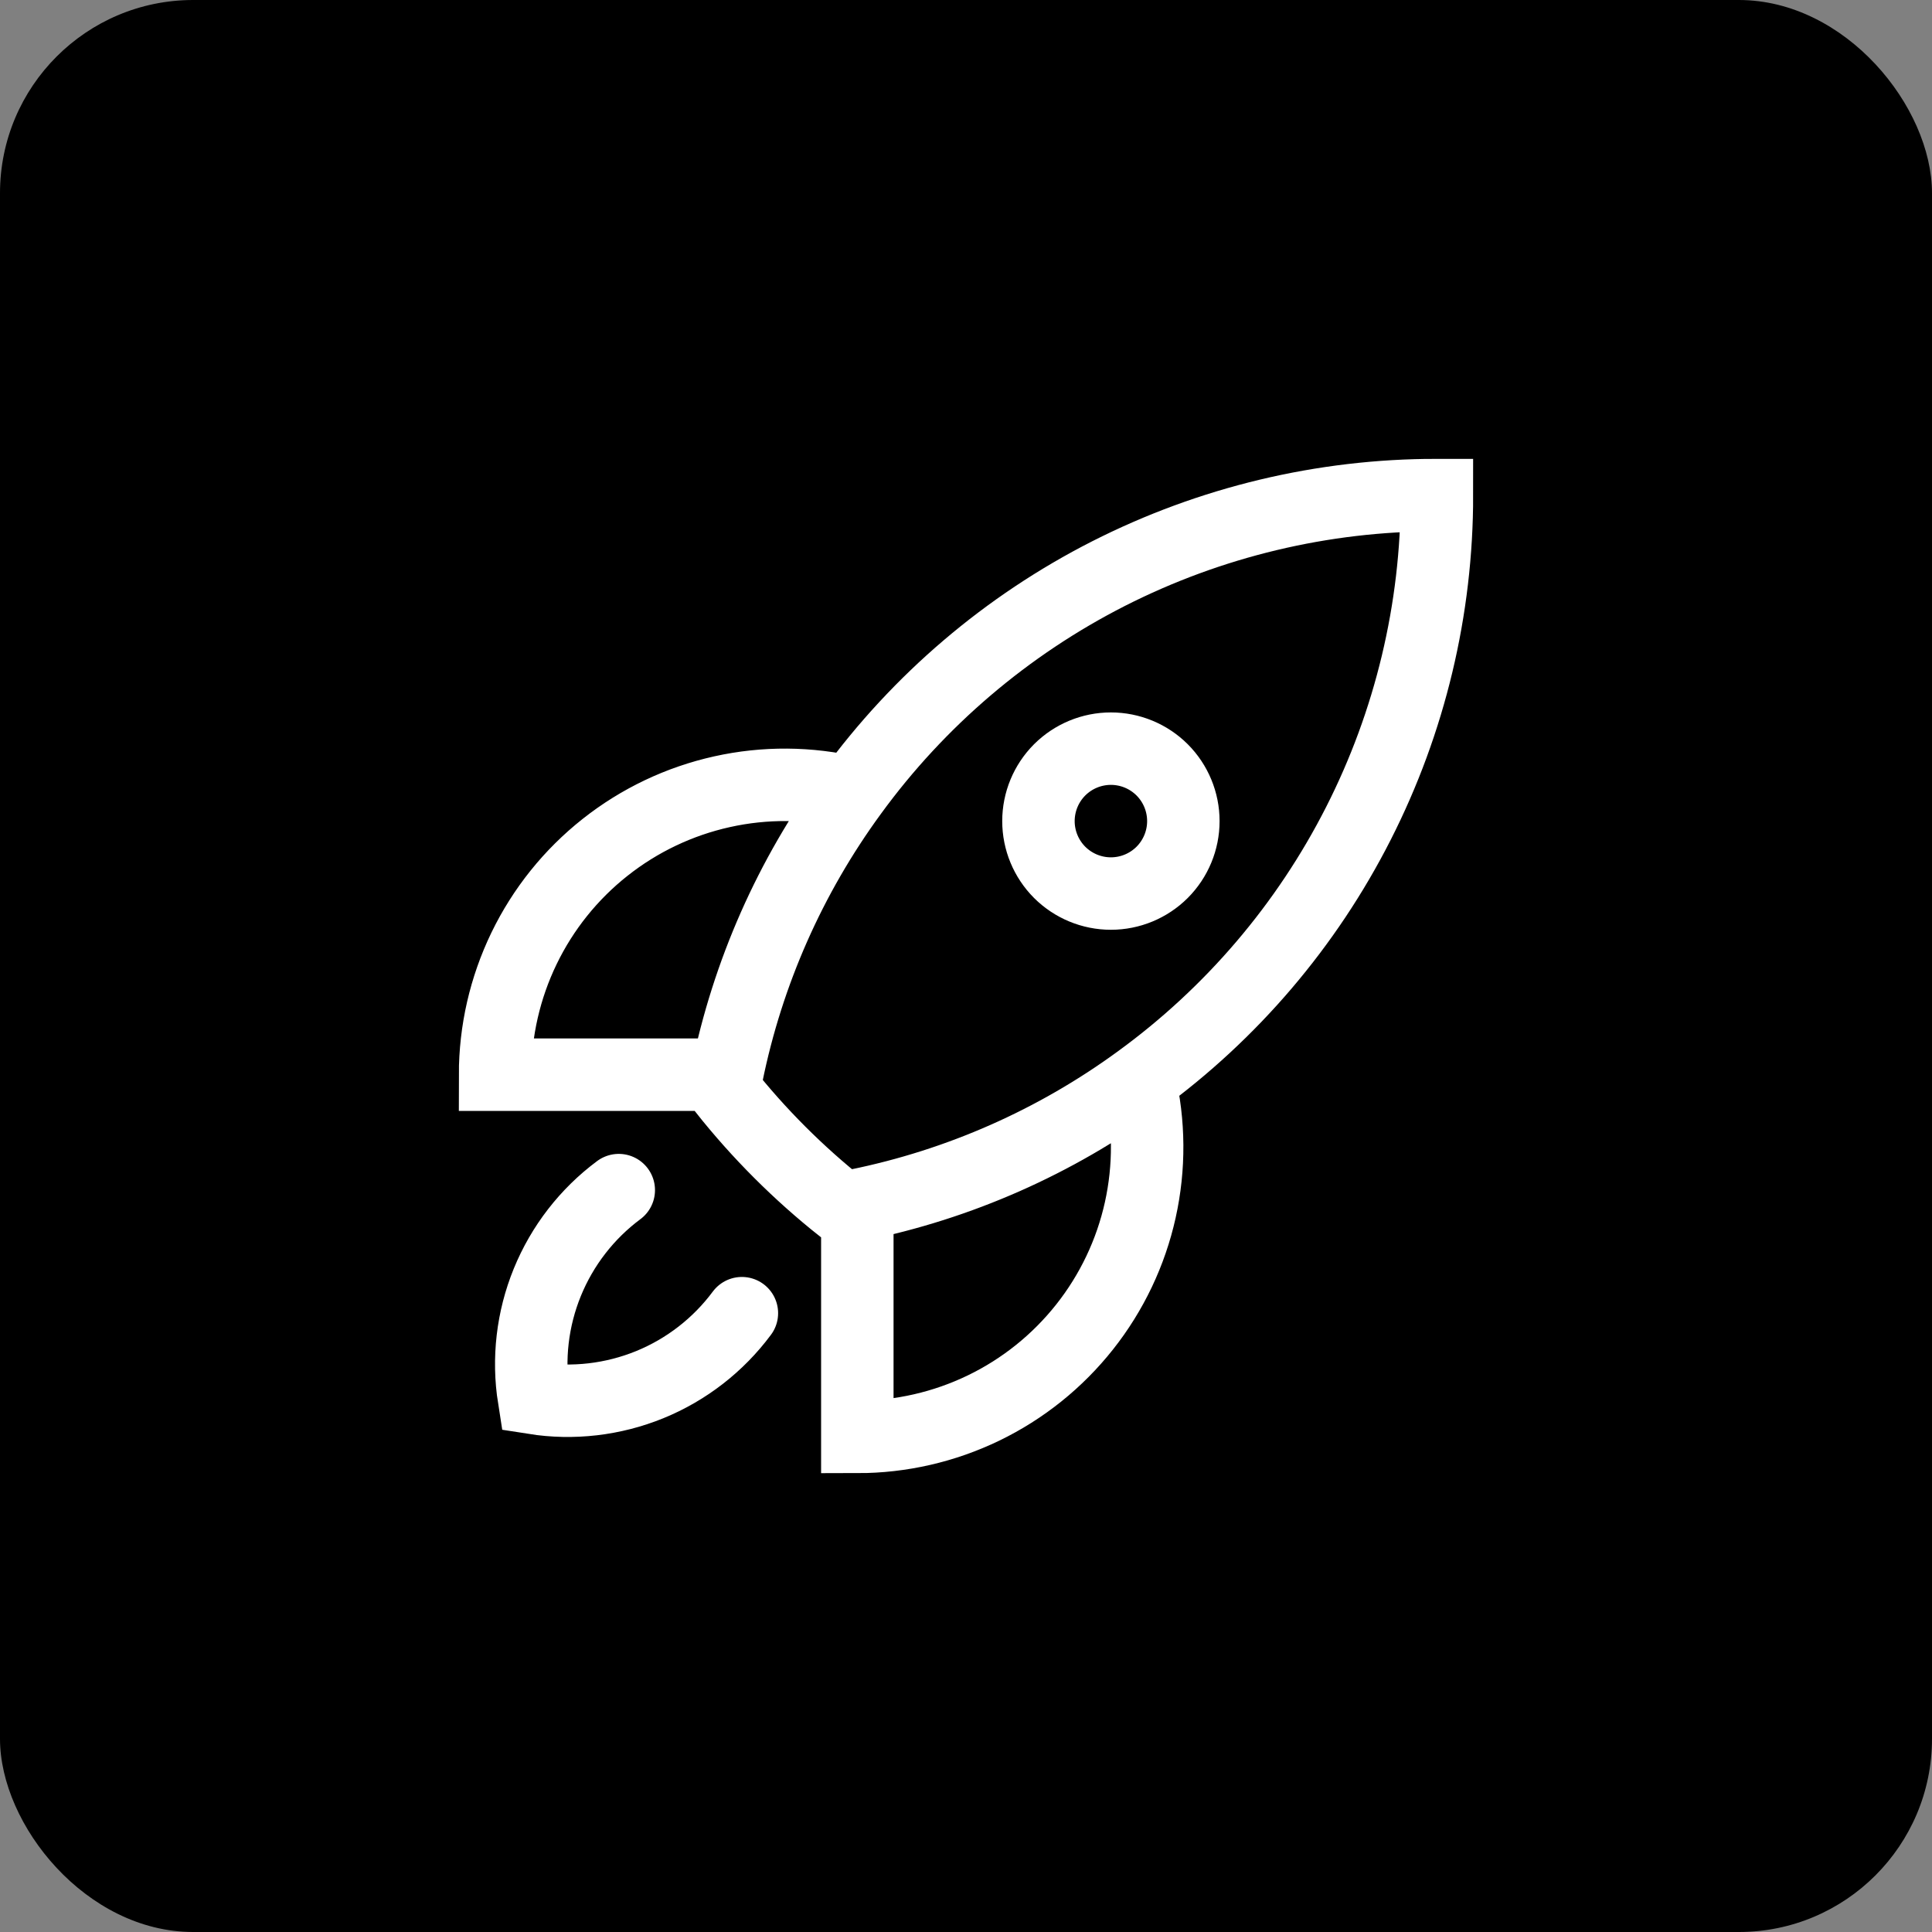 <?xml version="1.0" encoding="utf-8"?>
<svg xmlns="http://www.w3.org/2000/svg" fill="none" height="100%" overflow="visible" preserveAspectRatio="none" style="display: block;" viewBox="0 0 40 40" width="100%">
<rect x="0" y="0" width="40" height="40" fill="#808080" stroke="none"/>
<g id="Frame 2607655">
<rect fill="black" height="40" rx="4" width="40"/>
<g id="Frame">
<path d="M23.59 22.37C23.798 23.251 23.804 24.168 23.608 25.052C23.412 25.935 23.018 26.763 22.456 27.473C21.894 28.183 21.179 28.757 20.364 29.151C19.549 29.545 18.655 29.75 17.75 29.75V24.95M23.59 22.37C25.5 20.979 27.054 19.155 28.124 17.049C29.195 14.943 29.752 12.613 29.75 10.25C27.387 10.248 25.058 10.806 22.951 11.876C20.845 12.947 19.022 14.5 17.631 16.41M23.59 22.37C21.852 23.641 19.86 24.521 17.75 24.95M17.75 24.95C17.647 24.971 17.543 24.991 17.439 25.01C16.532 24.291 15.71 23.469 14.991 22.562C15.01 22.458 15.029 22.354 15.05 22.25M17.631 16.41C16.75 16.202 15.833 16.195 14.949 16.392C14.065 16.588 13.237 16.982 12.527 17.544C11.817 18.105 11.243 18.821 10.849 19.636C10.455 20.451 10.25 21.345 10.25 22.25H15.05M17.631 16.41C16.36 18.148 15.479 20.14 15.05 22.25M12.811 24.64C12.153 25.129 11.642 25.789 11.332 26.548C11.022 27.307 10.926 28.136 11.054 28.946C11.864 29.074 12.693 28.977 13.452 28.668C14.211 28.358 14.871 27.846 15.36 27.188M24.5 17C24.5 17.398 24.342 17.779 24.061 18.061C23.779 18.342 23.398 18.5 23 18.5C22.602 18.5 22.221 18.342 21.939 18.061C21.658 17.779 21.5 17.398 21.5 17C21.5 16.602 21.658 16.221 21.939 15.939C22.221 15.658 22.602 15.5 23 15.5C23.398 15.5 23.779 15.658 24.061 15.939C24.342 16.221 24.5 16.602 24.5 17Z" id="Vector" stroke="white" stroke-linecap="round" stroke-width="1.5"/>
</g>
</g>
</svg>